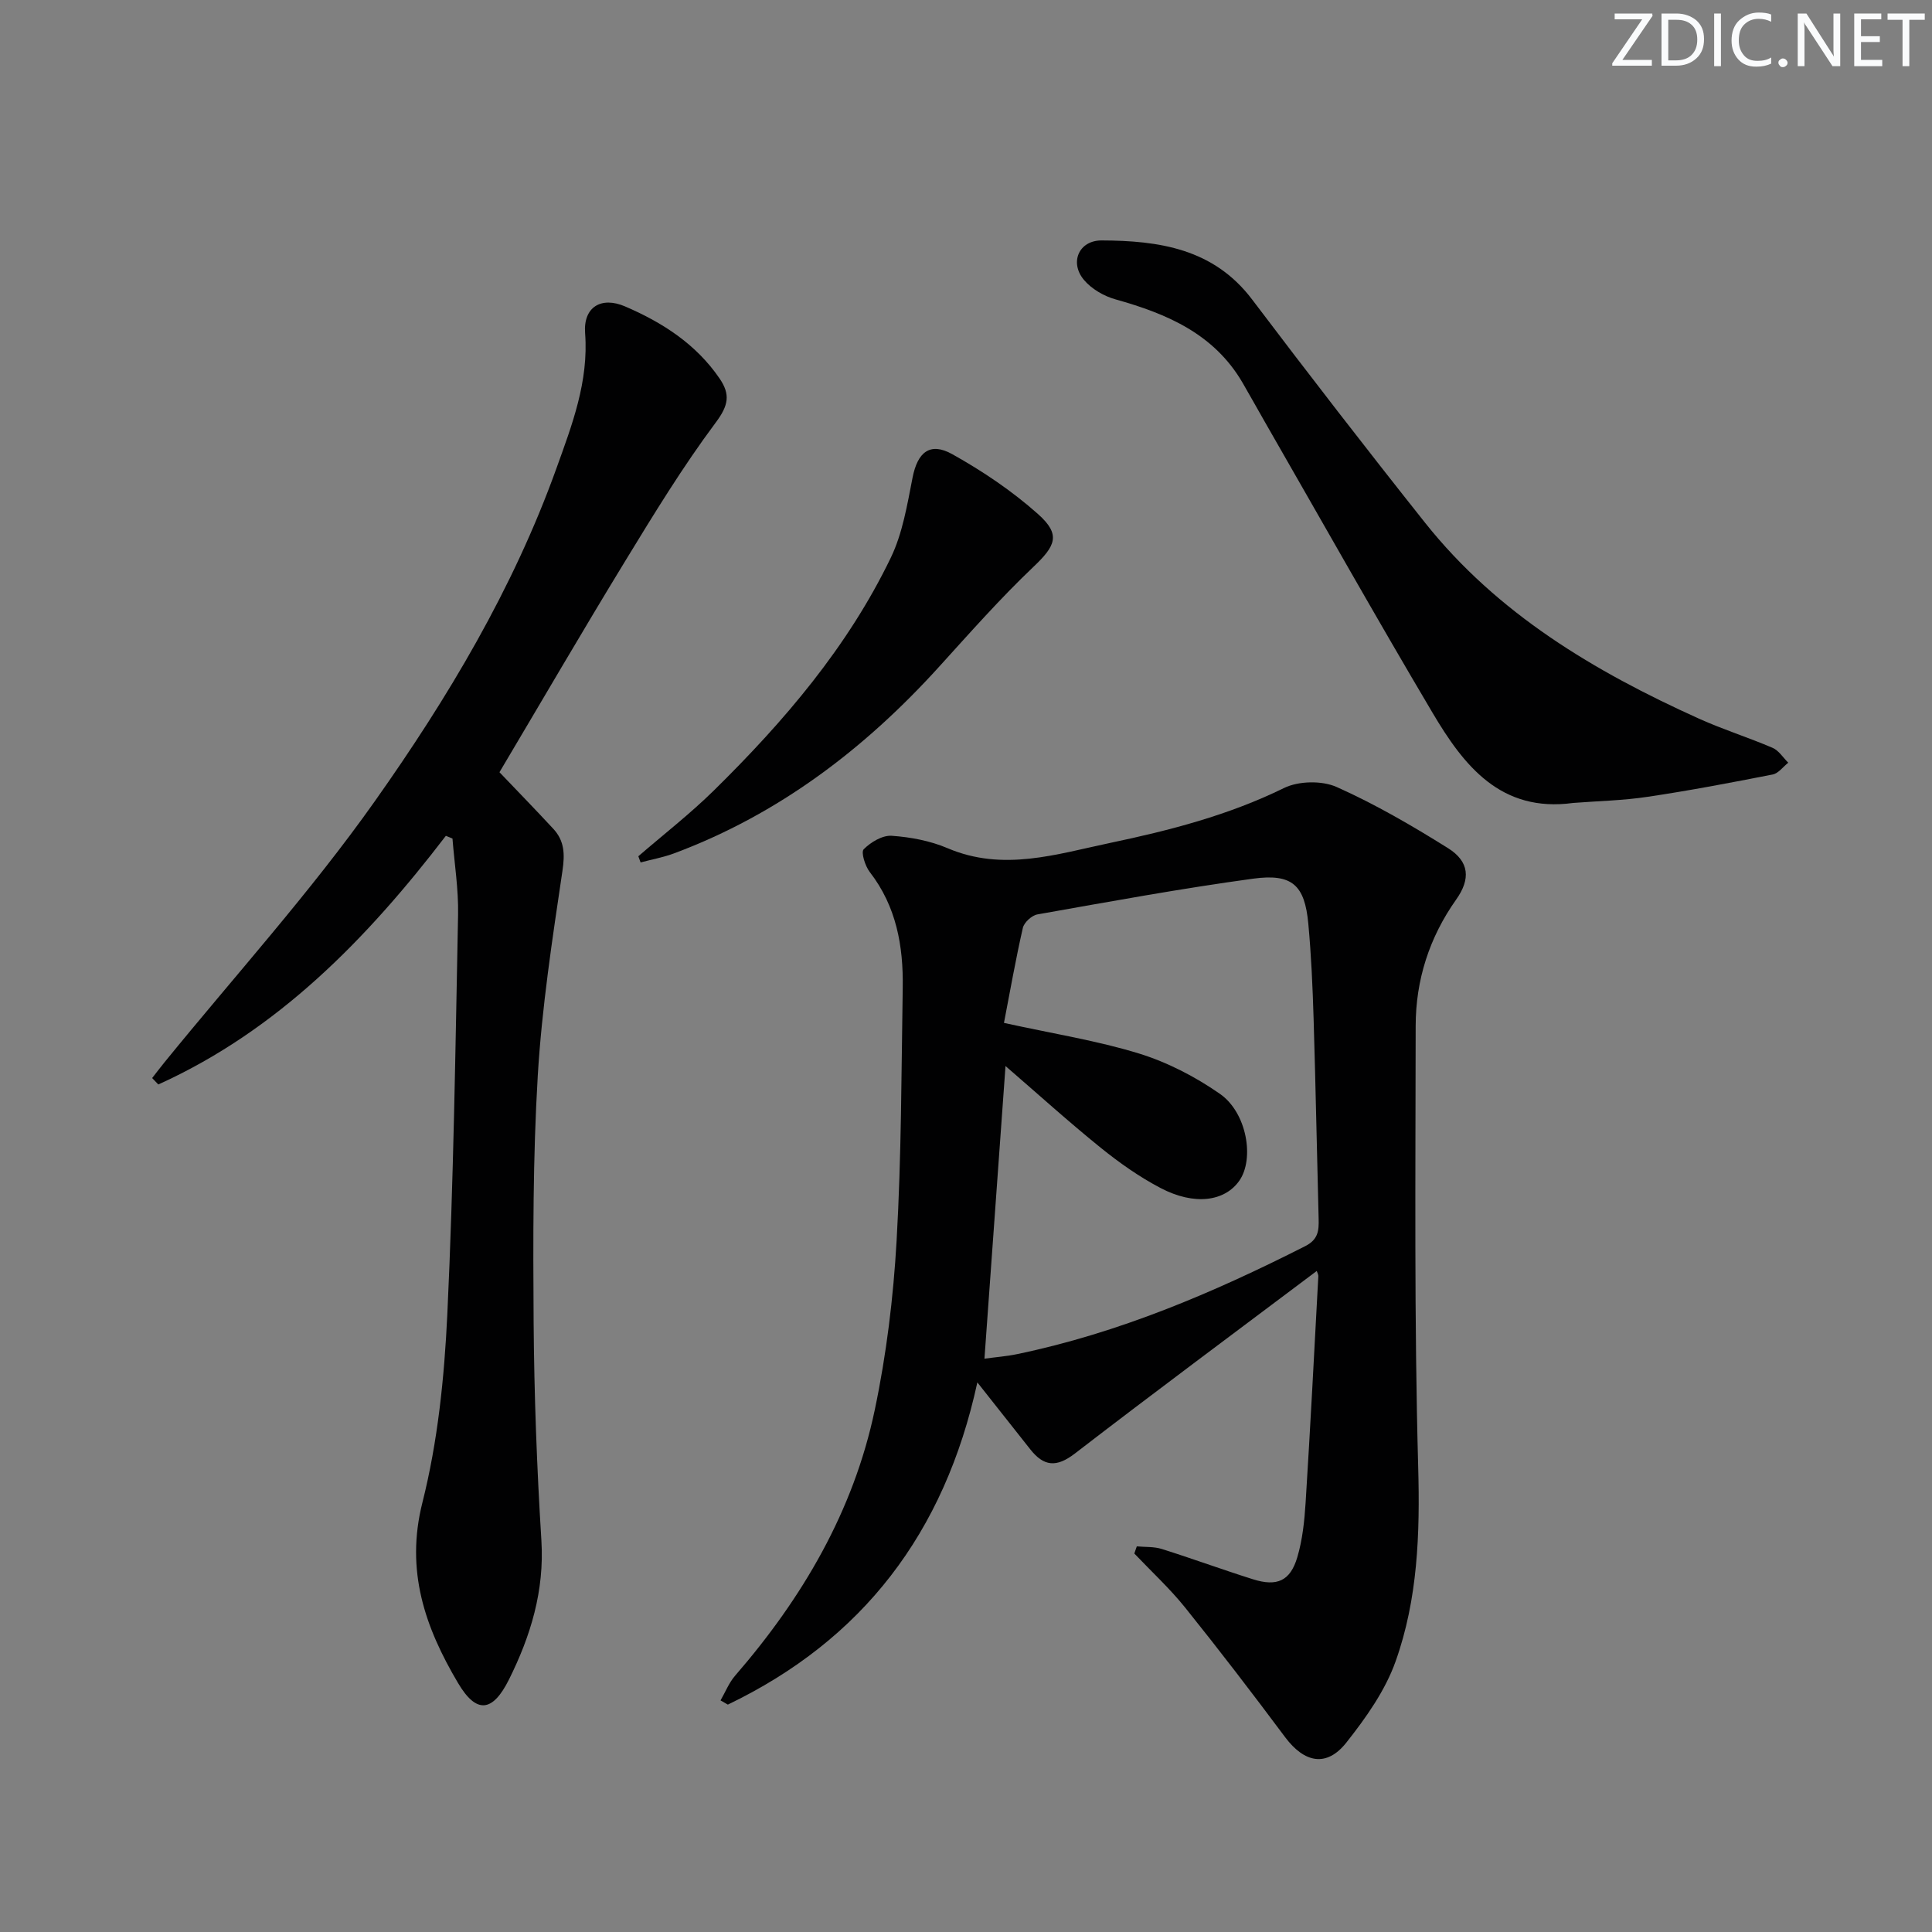 <svg enable-background="new 0 0 400 400" viewBox="0 0 400 400" xmlns="http://www.w3.org/2000/svg"><rect x="0" y="0" width="400" height="400" fill="#808080" stroke="none"/><g fill="#fafbfc"><path d="m342.2 3.2-6.3 9.2h6.1v1.2h-8.2v-.5l6.2-9.1h-5.7v-1.2h7.8v.4z"/><path d="m344 13.7v-10.9h3.1c1.6 0 3 .5 4.1 1.4 1.1 1 1.6 2.2 1.6 3.9s-.5 3-1.6 4-2.5 1.5-4.2 1.5h-3zm1.4-9.6v8.4h1.6c1.4 0 2.5-.4 3.2-1.1.8-.8 1.2-1.8 1.2-3.2s-.4-2.4-1.2-3.1-1.8-1-3.1-1z"/><path d="m356.3 2.8v10.9h-1.4v-10.9z"/><path d="m366.6 13.2c-.8.4-1.8.6-3 .6-1.6 0-2.8-.5-3.7-1.5s-1.4-2.3-1.4-3.9c0-1.7.5-3.2 1.6-4.2s2.4-1.6 4-1.6c1 0 1.9.1 2.6.4v1.5c-.8-.4-1.6-.6-2.6-.6-1.2 0-2.2.4-3 1.2s-1.1 1.9-1.1 3.3c0 1.3.4 2.3 1.1 3.1s1.6 1.1 2.8 1.1c1.1 0 2-.2 2.8-.7v1.3z"/><path d="m368.2 13c0-.3.1-.5.3-.6.2-.2.4-.3.6-.3.3 0 .5.1.7.3s.3.4.3.6-.1.5-.3.6c-.2.2-.4.3-.7.3s-.5-.1-.6-.3c-.2-.2-.3-.4-.3-.6z"/><path d="m381.1 13.7h-1.7l-5.5-8.4c-.2-.2-.3-.5-.4-.7 0 .2.1.8.1 1.5v7.6h-1.4v-10.9h1.8l5.3 8.3c.3.4.4.6.4.8 0-.3-.1-.8-.1-1.6v-7.5h1.4v10.9z"/><path d="m389.7 13.7h-5.8v-10.9h5.6v1.2h-4.2v3.5h3.9v1.2h-3.9v3.7h4.4z"/><path d="m398.4 4.1h-3.1v9.6h-1.4v-9.6h-3.1v-1.3h7.7v1.3z"/></g><path d="m272.62 263.14c-16.78 12.62-33.55 25.06-50.08 37.8-3.82 2.94-6.44 2.67-9.23-.87-3.38-4.29-6.77-8.56-10.96-13.86-6.78 31.22-23.81 53.33-51.66 66.71-.5-.29-1.01-.58-1.51-.87.99-1.71 1.74-3.64 3.01-5.11 13.95-16.09 24.52-34.08 28.92-55.03 2.42-11.49 3.85-23.28 4.52-35.01 1-17.43.99-34.93 1.27-52.4.14-8.62-1.31-16.84-6.82-23.95-.97-1.25-1.86-4.11-1.26-4.72 1.46-1.47 3.87-2.92 5.79-2.79 3.91.27 7.99 1.04 11.58 2.57 11.48 4.89 22.5 1.25 33.64-1.09 12.37-2.6 24.51-5.73 35.99-11.36 3.02-1.48 7.85-1.59 10.92-.22 7.98 3.56 15.62 8.01 23.04 12.65 4.46 2.79 4.72 6.4 1.7 10.66-5.56 7.85-8.37 16.65-8.38 26.15-.03 30.44-.31 60.89.52 91.31.38 13.81-.07 27.34-4.68 40.27-2.16 6.07-6.15 11.69-10.2 16.81-4.08 5.15-8.68 4.21-12.68-1.14-6.75-9.05-13.62-18.02-20.69-26.82-3.2-3.98-7-7.48-10.52-11.19.17-.49.34-.99.51-1.48 1.73.16 3.56.03 5.18.54 6.32 1.99 12.55 4.28 18.87 6.27 4.98 1.57 7.72.36 9.18-4.55 1.07-3.61 1.48-7.48 1.72-11.27.98-15.6 1.79-31.21 2.63-46.82.05-.42-.21-.85-.32-1.19zm-64.76-51.36c10.23 2.25 19.29 3.67 27.96 6.34 5.9 1.82 11.67 4.81 16.75 8.35 5.6 3.9 7.17 13.43 4.04 17.95-3.01 4.34-9.32 5.22-16.32 1.55-4.38-2.29-8.5-5.2-12.36-8.31-6.65-5.37-13-11.12-19.75-16.95-1.46 20.34-2.9 40.3-4.36 60.59 2.32-.32 4.62-.49 6.85-.96 21-4.38 40.52-12.68 59.56-22.34 2.7-1.37 2.84-3.21 2.78-5.61-.36-13.8-.62-27.61-1.04-41.41-.2-6.59-.49-13.2-1.1-19.76-.74-7.95-3.31-10.41-11.43-9.3-14.95 2.04-29.8 4.77-44.66 7.4-1.17.21-2.75 1.66-3.01 2.79-1.5 6.57-2.66 13.21-3.91 19.67z" fill="#010102"/><path d="m92.31 173.05c-16.37 21.37-34.78 40.27-59.53 51.48-.43-.44-.85-.89-1.28-1.33.86-1.1 1.7-2.21 2.58-3.29 14.58-17.93 30.17-35.15 43.49-53.98 15.14-21.4 28.67-44.03 37.62-68.93 3.24-9.01 6.71-17.99 5.95-28.03-.4-5.39 3.31-7.66 8.27-5.53 7.71 3.31 14.69 7.78 19.57 14.92 2.25 3.3 1.87 5.55-.77 9.09-6.83 9.15-12.82 18.96-18.78 28.73-8.83 14.46-17.35 29.11-26.02 43.7 3.46 3.63 7.35 7.62 11.14 11.71 2.31 2.49 2.42 5.22 1.9 8.7-2.09 14.09-4.26 28.22-5.11 42.41-1.01 16.93-.98 33.93-.86 50.9.11 15.12.67 30.26 1.61 45.35.64 10.39-2.22 19.75-6.7 28.75-3.41 6.85-6.76 7.17-10.56.75-6.8-11.48-10.95-23.22-7.37-37.38 3.18-12.61 4.53-25.86 5.15-38.9 1.3-27.58 1.68-55.2 2.23-82.82.1-5.24-.75-10.49-1.16-15.74-.45-.19-.91-.37-1.37-.56z" fill="#010102"/><path d="m325.72 166.24c-15.05 2.06-22.67-7.76-29.13-18.67-11.78-19.88-23.12-40.03-34.63-60.07-1.57-2.74-3.1-5.5-4.69-8.24-5.9-10.14-15.66-14.3-26.32-17.28-2.4-.67-4.97-2.16-6.54-4.04-3.01-3.59-1.05-8.17 3.66-8.16 11.86.04 23.19 1.67 31.17 12.23 11.75 15.53 23.67 30.95 35.79 46.2 15.01 18.88 35.11 30.82 56.7 40.57 4.98 2.25 10.23 3.89 15.26 6.05 1.29.55 2.18 2.03 3.25 3.08-1.07.84-2.04 2.21-3.23 2.44-8.6 1.69-17.21 3.33-25.88 4.62-5.09.77-10.27.87-15.41 1.27z" fill="#010102"/><path d="m132.16 177.28c5.24-4.53 10.74-8.8 15.67-13.65 14.5-14.27 27.68-29.67 36.59-48.14 2.46-5.09 3.41-10.99 4.52-16.62 1.02-5.2 3.57-7.43 8.21-4.84 6.29 3.51 12.41 7.63 17.78 12.42 4.77 4.26 3.61 6.56-.99 10.93-6.85 6.51-13.13 13.63-19.49 20.64-15.39 16.98-33.18 30.54-54.81 38.63-2.26.85-4.67 1.28-7.01 1.91-.16-.43-.32-.86-.47-1.28z" fill="#010102"/></svg>